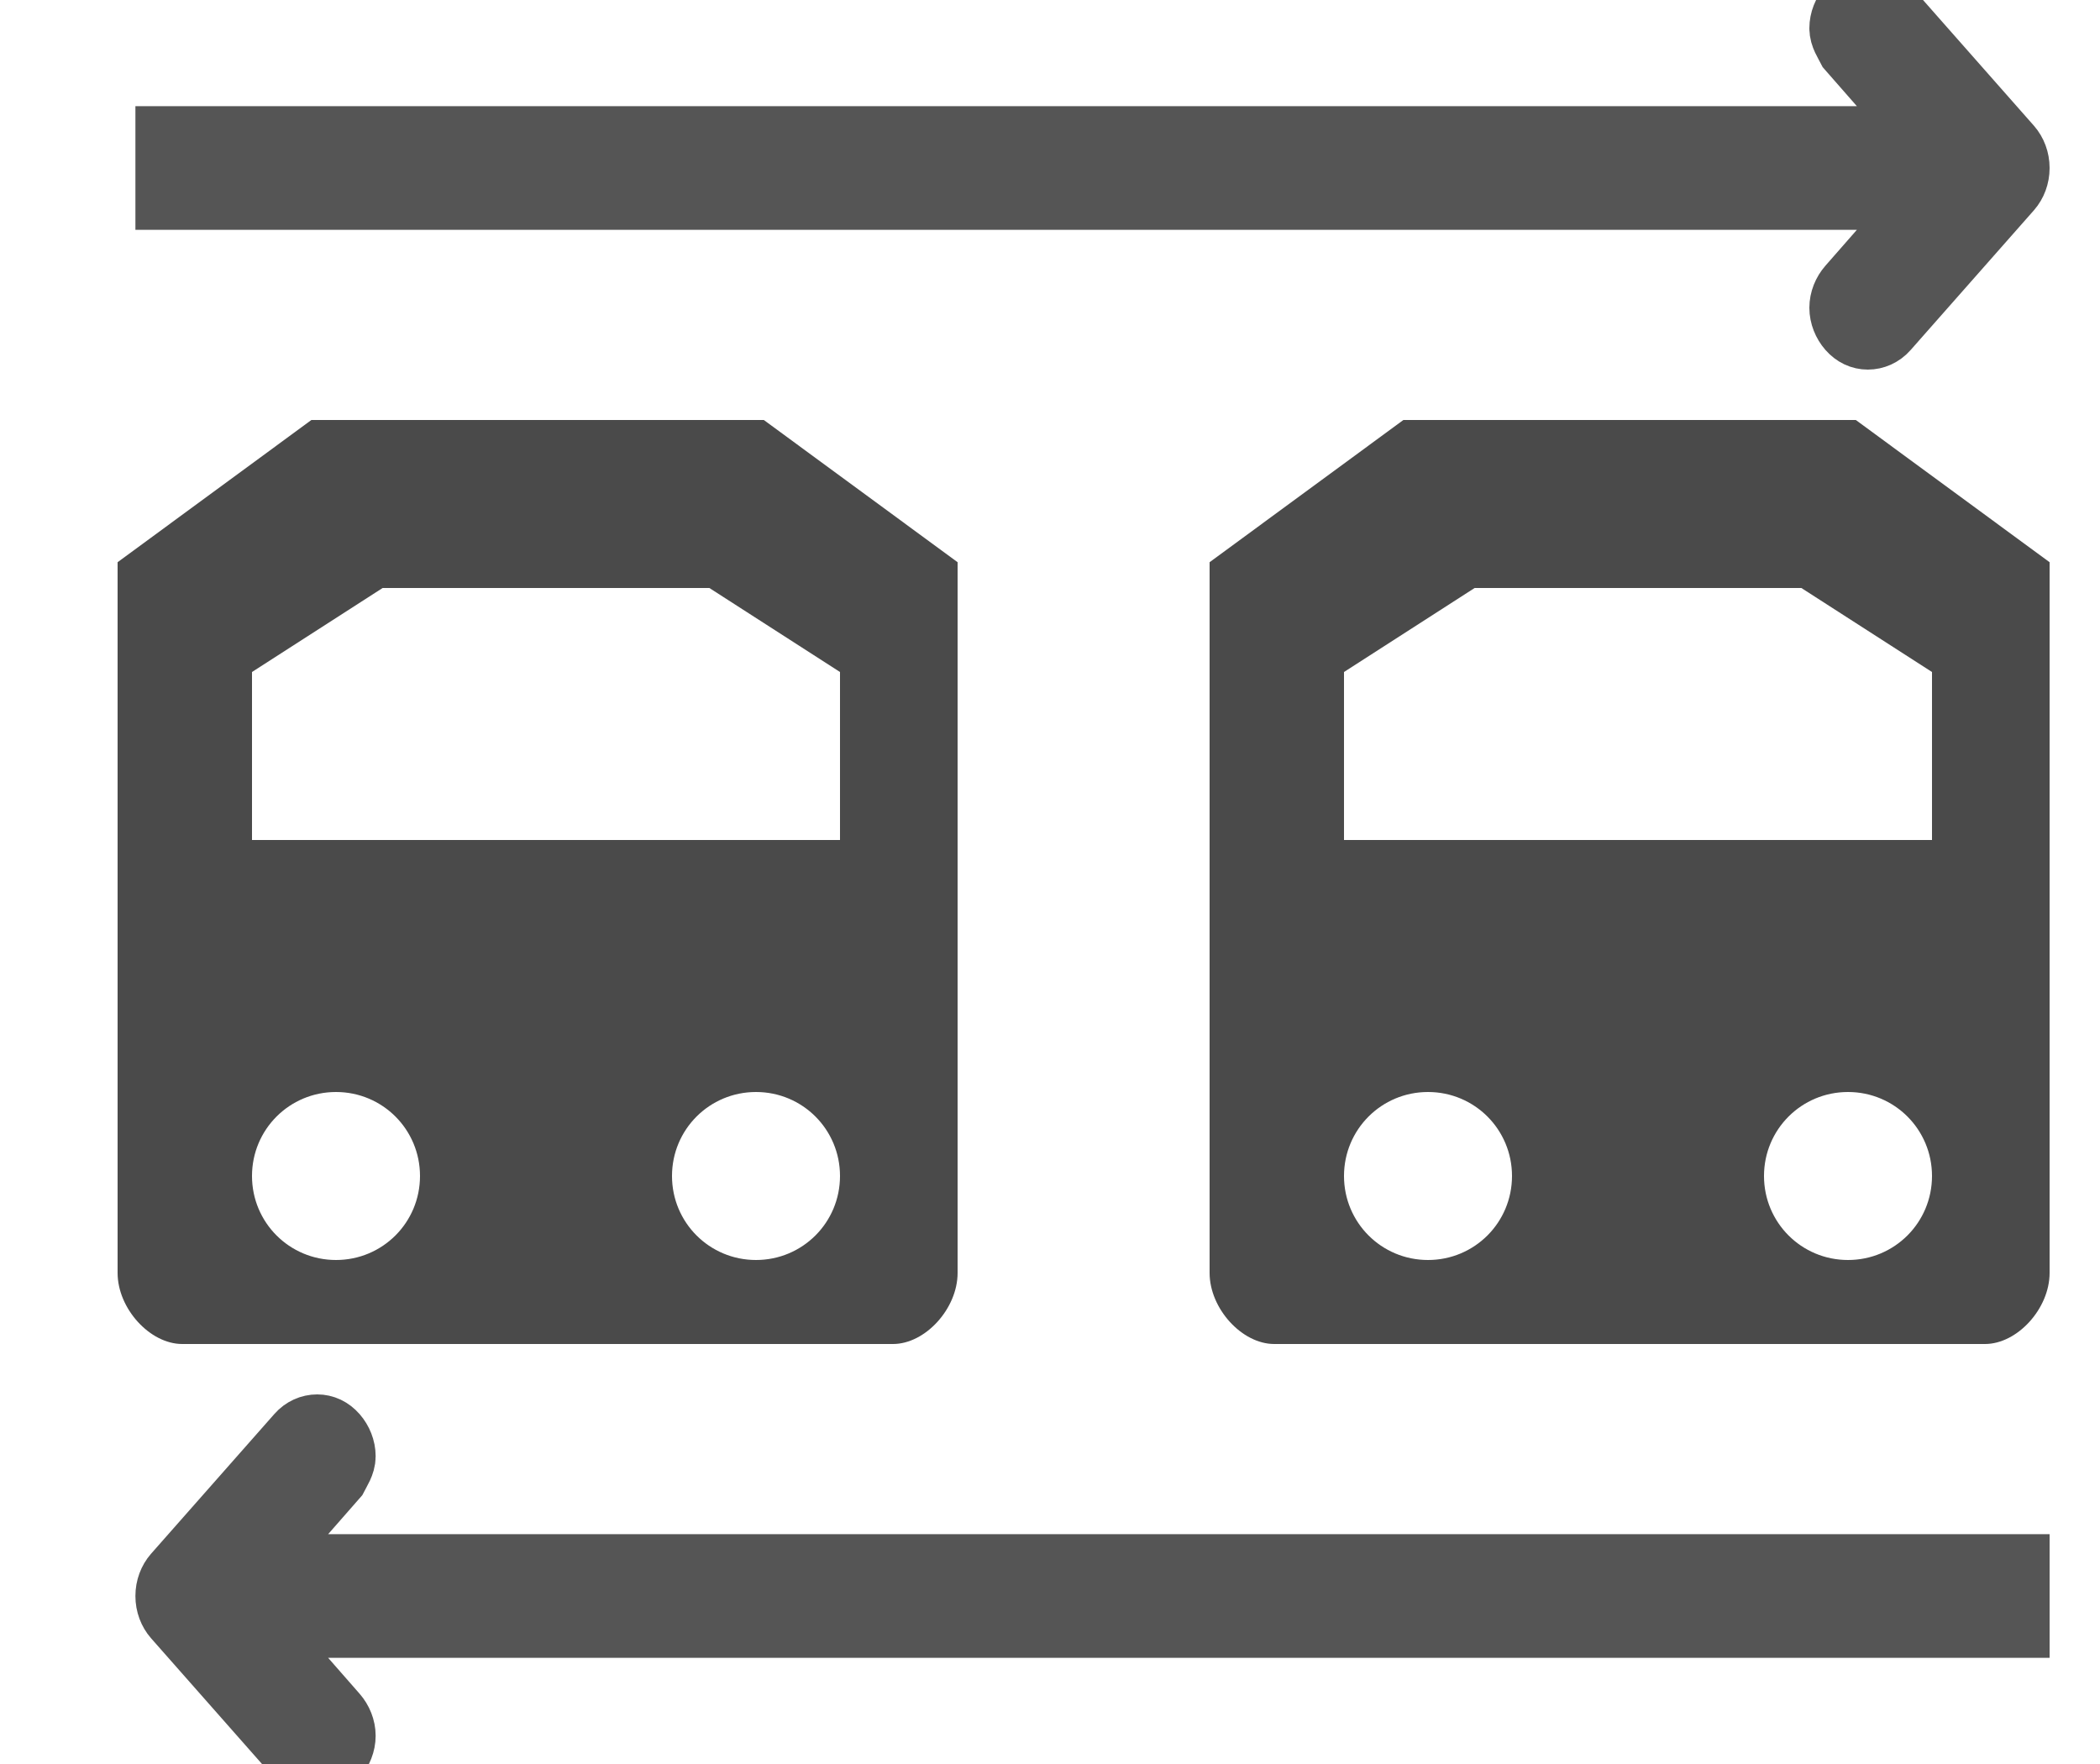<?xml version="1.0" encoding="UTF-8"?>
<svg width="25px" height="21px" viewBox="0 0 25 21" version="1.1" xmlns="http://www.w3.org/2000/svg">
    <!-- Generator: Sketch 47 (45396) - http://www.bohemiancoding.com/sketch -->
    <title>Images/Changes</title>
    <desc>Created with Sketch.</desc>
    <defs></defs>
    <g id="Symbole-VRS-Web-Frontend" stroke="none" stroke-width="1" fill="none" fill-rule="evenodd">
        <g id="Piktos" transform="translate(-188, -28)">
            <g id="EXPORT-Piktos" transform="translate(29, 22)"></g>
            <g id="Piktos-/-Umstieg" transform="translate(188, 28)">
                <path d="M3.707,5 L1.4,6.693 L1.4,15.154 C1.4,15.577 1.784,16 2.169,16 L10.631,16 C11.016,16 11.4,15.578 11.4,15.154 L11.4,9.991 L11.4,6.693 L9.093,5 L3.707,5 Z M4,15 C3.446,15 3,14.554 3,14 C3,13.446 3.446,13 4,13 C4.554,13 5,13.446 5,14 C5,14.554 4.554,15 4,15 L4,15 Z M9,15 C8.446,15 8,14.554 8,14 C8,13.446 8.446,13 9,13 C9.554,13 10,13.446 10,14 C10,14.554 9.554,15 9,15 L9,15 Z M10,10 L3,10 L3,8 L4.555,7 L8.445,7 L10,8 L10,10 L10,10 Z" id="Fill-3" fill="#4A4A4A" fill-rule="evenodd"></path>
                <path d="M16.707,5 L14.4,6.693 L14.4,15.154 C14.4,15.577 14.784,16 15.169,16 L23.631,16 C24.016,16 24.4,15.578 24.4,15.154 L24.4,9.991 L24.4,6.693 L22.093,5 L16.707,5 Z M17,15 C16.446,15 16,14.554 16,14 C16,13.446 16.446,13 17,13 C17.554,13 18,13.446 18,14 C18,14.554 17.554,15 17,15 L17,15 Z M22,15 C21.446,15 21,14.554 21,14 C21,13.446 21.446,13 22,13 C22.554,13 23,13.446 23,14 C23,14.554 22.554,15 22,15 L22,15 Z M23,10 L16,10 L16,8 L17.555,7 L21.445,7 L23,8 L23,10 L23,10 Z" id="Fill-3-Copy" fill="#4A4A4A" fill-rule="evenodd"></path>
                <path d="M2.012,2.336 L22.988,2.336 L22.032,3.427 C21.975,3.492 21.94,3.578 21.94,3.664 C21.94,3.75 21.975,3.837 22.032,3.902 C22.09,3.968 22.16,4 22.236,4 C22.312,4 22.388,3.968 22.446,3.902 L23.914,2.238 C23.967,2.177 24,2.093 24,2 C24,1.907 23.967,1.823 23.914,1.762 L22.446,0.098 C22.388,0.032 22.312,0 22.236,0 C22.16,-2.23776223e-07 22.09,0.032 22.032,0.098 C21.975,0.163 21.94,0.25 21.94,0.336 C21.94,0.422 21.991,0.493 22.032,0.573 L22.988,1.664 L2.012,1.664 L2.012,2.336 Z" id="Shape" stroke="#555555" stroke-width="0.8" fill="#555555" fill-rule="nonzero"></path>
                <path d="M2.012,19.336 L22.988,19.336 L22.032,20.427 C21.975,20.492 21.94,20.578 21.94,20.664 C21.94,20.75 21.975,20.837 22.032,20.902 C22.09,20.968 22.16,21 22.236,21 C22.312,21 22.388,20.968 22.446,20.902 L23.914,19.238 C23.967,19.177 24,19.093 24,19 C24,18.907 23.967,18.823 23.914,18.762 L22.446,17.098 C22.388,17.032 22.312,17 22.236,17 C22.16,17 22.09,17.032 22.032,17.098 C21.975,17.163 21.94,17.25 21.94,17.336 C21.94,17.422 21.991,17.493 22.032,17.573 L22.988,18.664 L2.012,18.664 L2.012,19.336 Z" id="Shape-Copy" stroke="#555555" stroke-width="0.8" fill="#555555" fill-rule="nonzero" transform="translate(13.006, 19) scale(-1, 1) translate(-13.006, -19) "></path>
            </g>
        </g>
    </g>
</svg>
